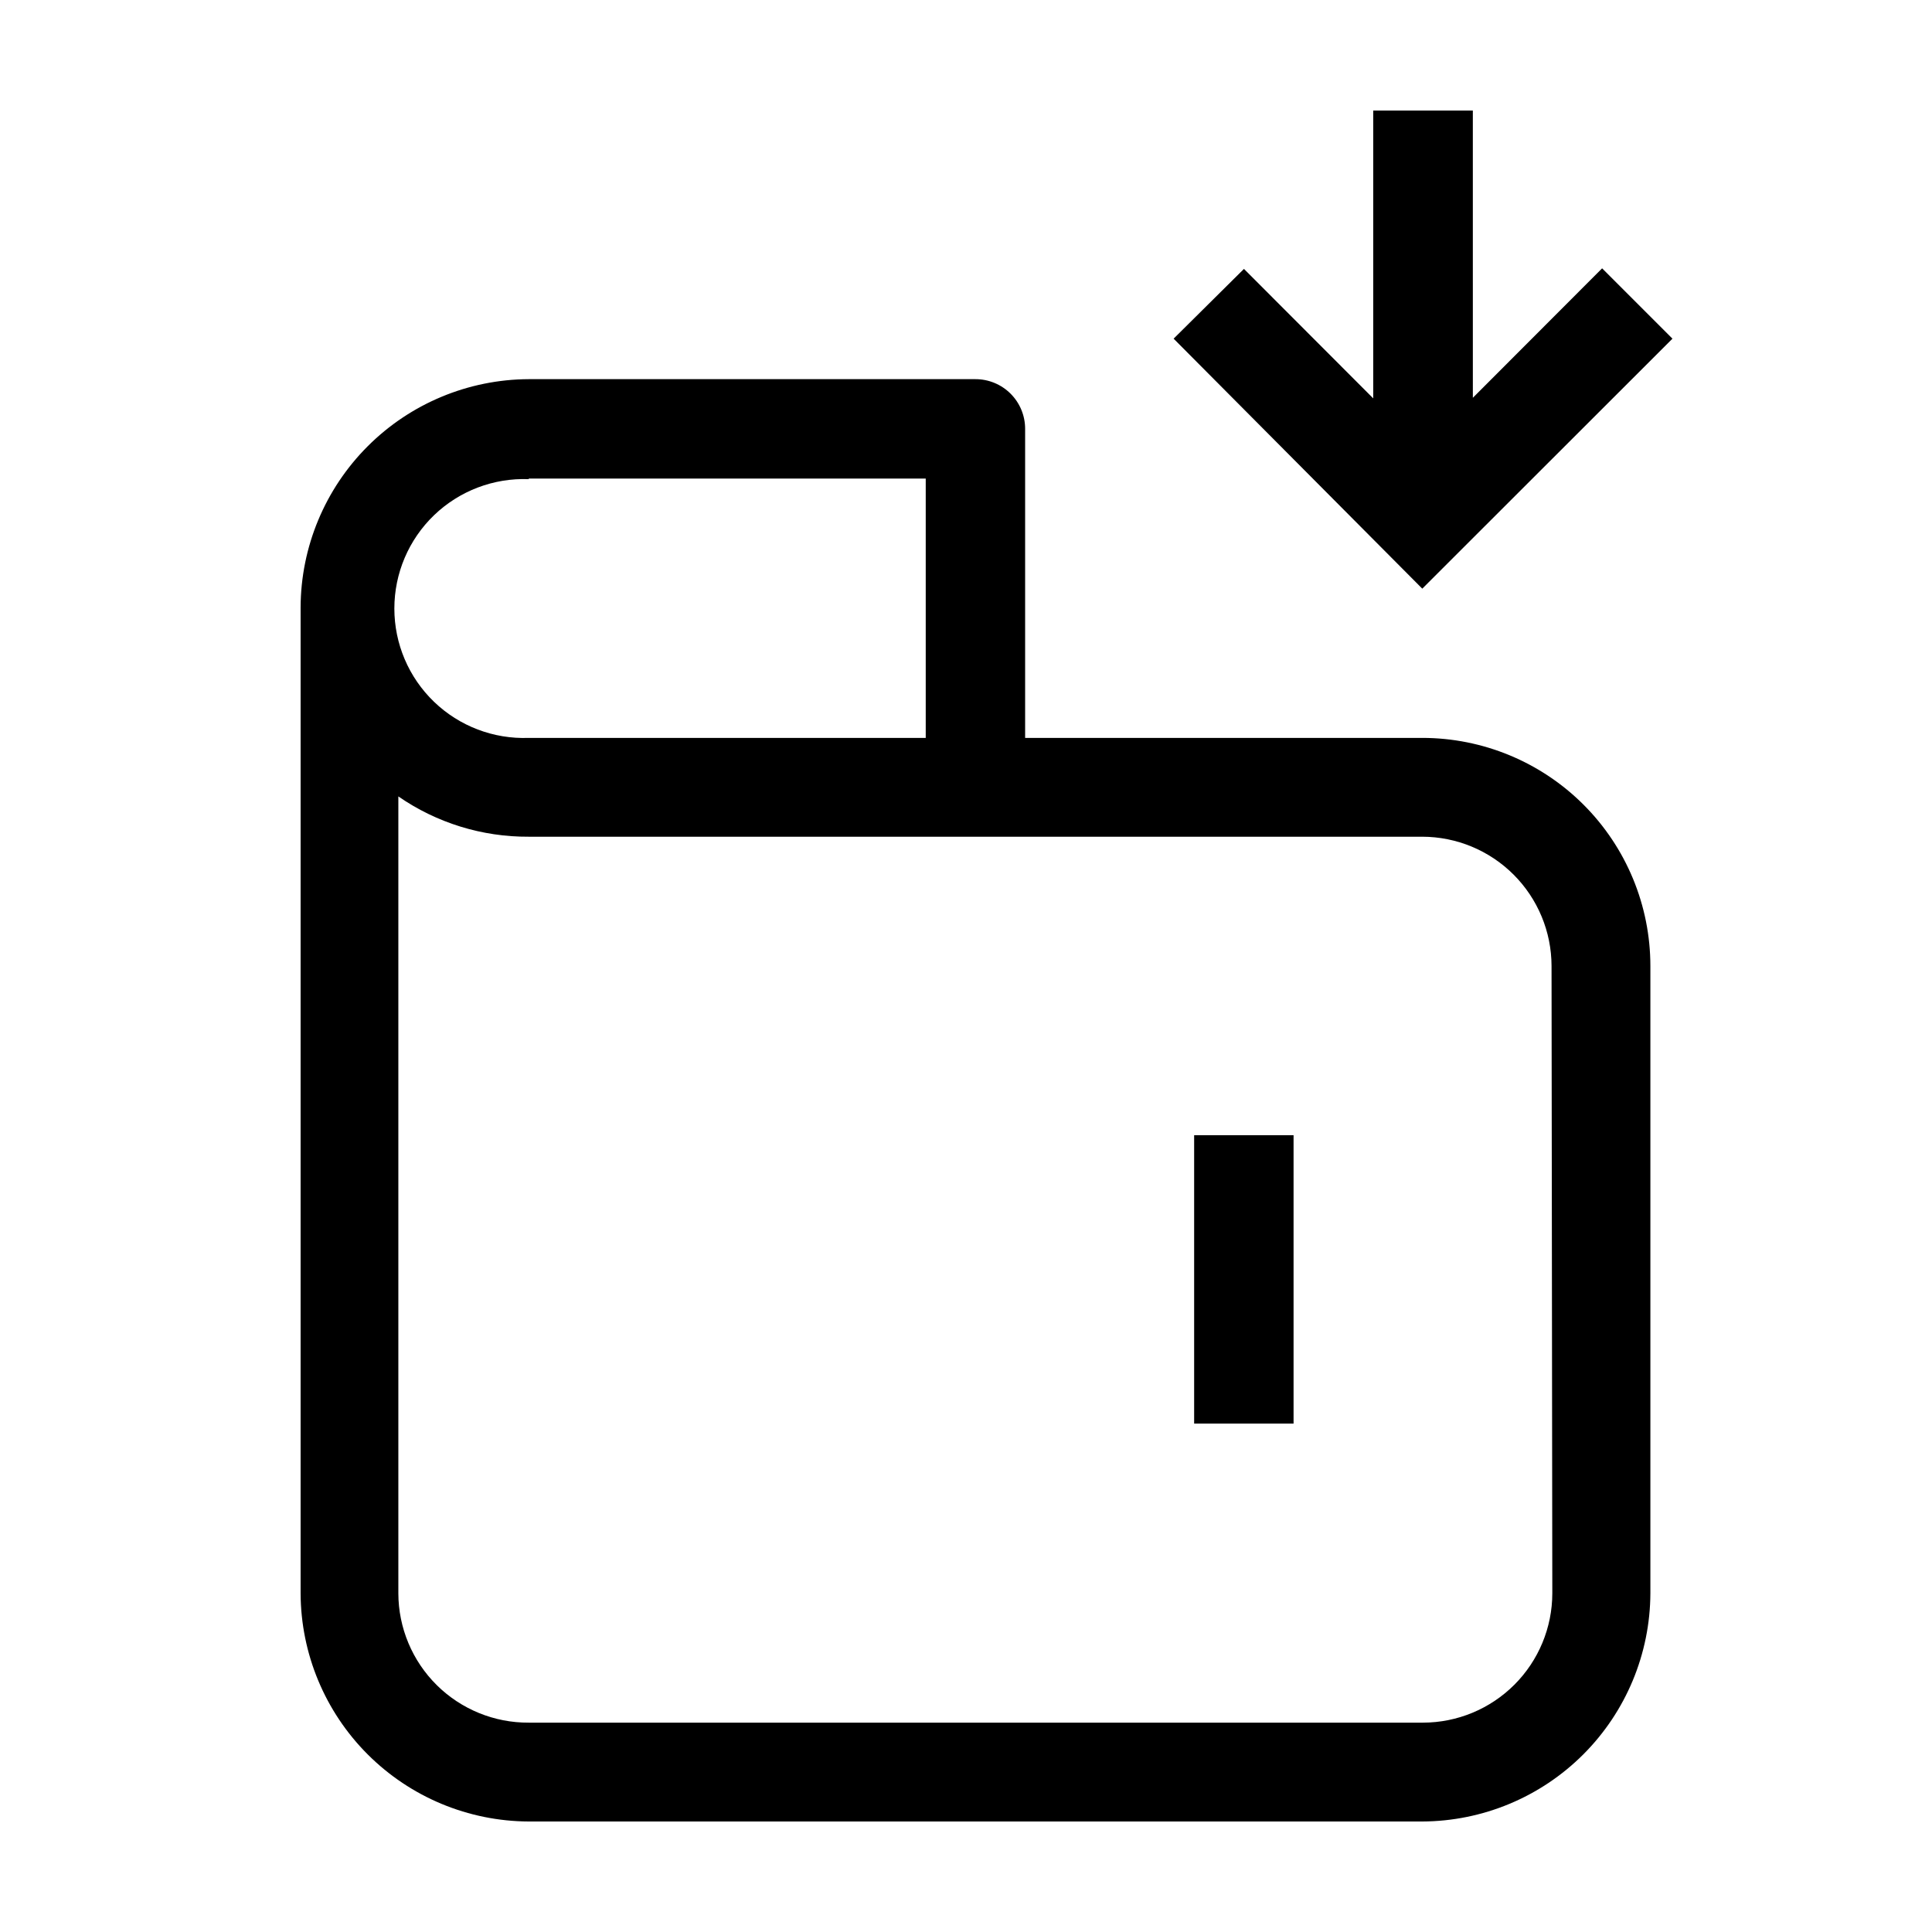 <?xml version="1.0" encoding="UTF-8"?>
<!-- Uploaded to: ICON Repo, www.svgrepo.com, Generator: ICON Repo Mixer Tools -->
<svg fill="#000000" width="800px" height="800px" version="1.1" viewBox="144 144 512 512" xmlns="http://www.w3.org/2000/svg">
 <path d="m460.46 521.27h26.348v-76.43h-26.348zm126.76-287.52-18.641-18.641-34.258 34.309-0.004-76.125h-26.398v76.277l-34.258-34.309-18.641 18.488 65.898 66.25zm-66.301 105.8h-105.25v-81.922c0-3.496-1.395-6.848-3.871-9.316-2.477-2.465-5.832-3.844-9.328-3.832h-118.35c-16.012 0.066-31.352 6.457-42.676 17.781-11.324 11.324-17.715 26.66-17.781 42.676v261.32c0.066 16.016 6.457 31.355 17.781 42.68 11.324 11.32 26.664 17.715 42.676 17.777h236.79c16.012-0.062 31.352-6.457 42.676-17.777 11.324-11.324 17.715-26.664 17.781-42.68v-166.25c0-16.035-6.371-31.414-17.707-42.75-11.34-11.34-26.719-17.707-42.75-17.707zm-236.79-68.723h105.2v68.723h-105.2c-9.32 0.355-18.383-3.098-25.105-9.566-6.719-6.465-10.516-15.391-10.516-24.719 0-9.328 3.797-18.254 10.516-24.723 6.723-6.465 15.785-9.918 25.105-9.562zm271.25 295.43c-0.016 9.082-3.629 17.789-10.051 24.211s-15.129 10.035-24.211 10.051h-236.99c-9.129 0.051-17.906-3.531-24.391-9.957-6.484-6.43-10.145-15.172-10.168-24.305v-211.2c10.148 7.023 22.215 10.754 34.559 10.68h236.79c9.082 0.016 17.785 3.629 24.207 10.051 6.422 6.422 10.039 15.129 10.051 24.211z"/>
</svg>